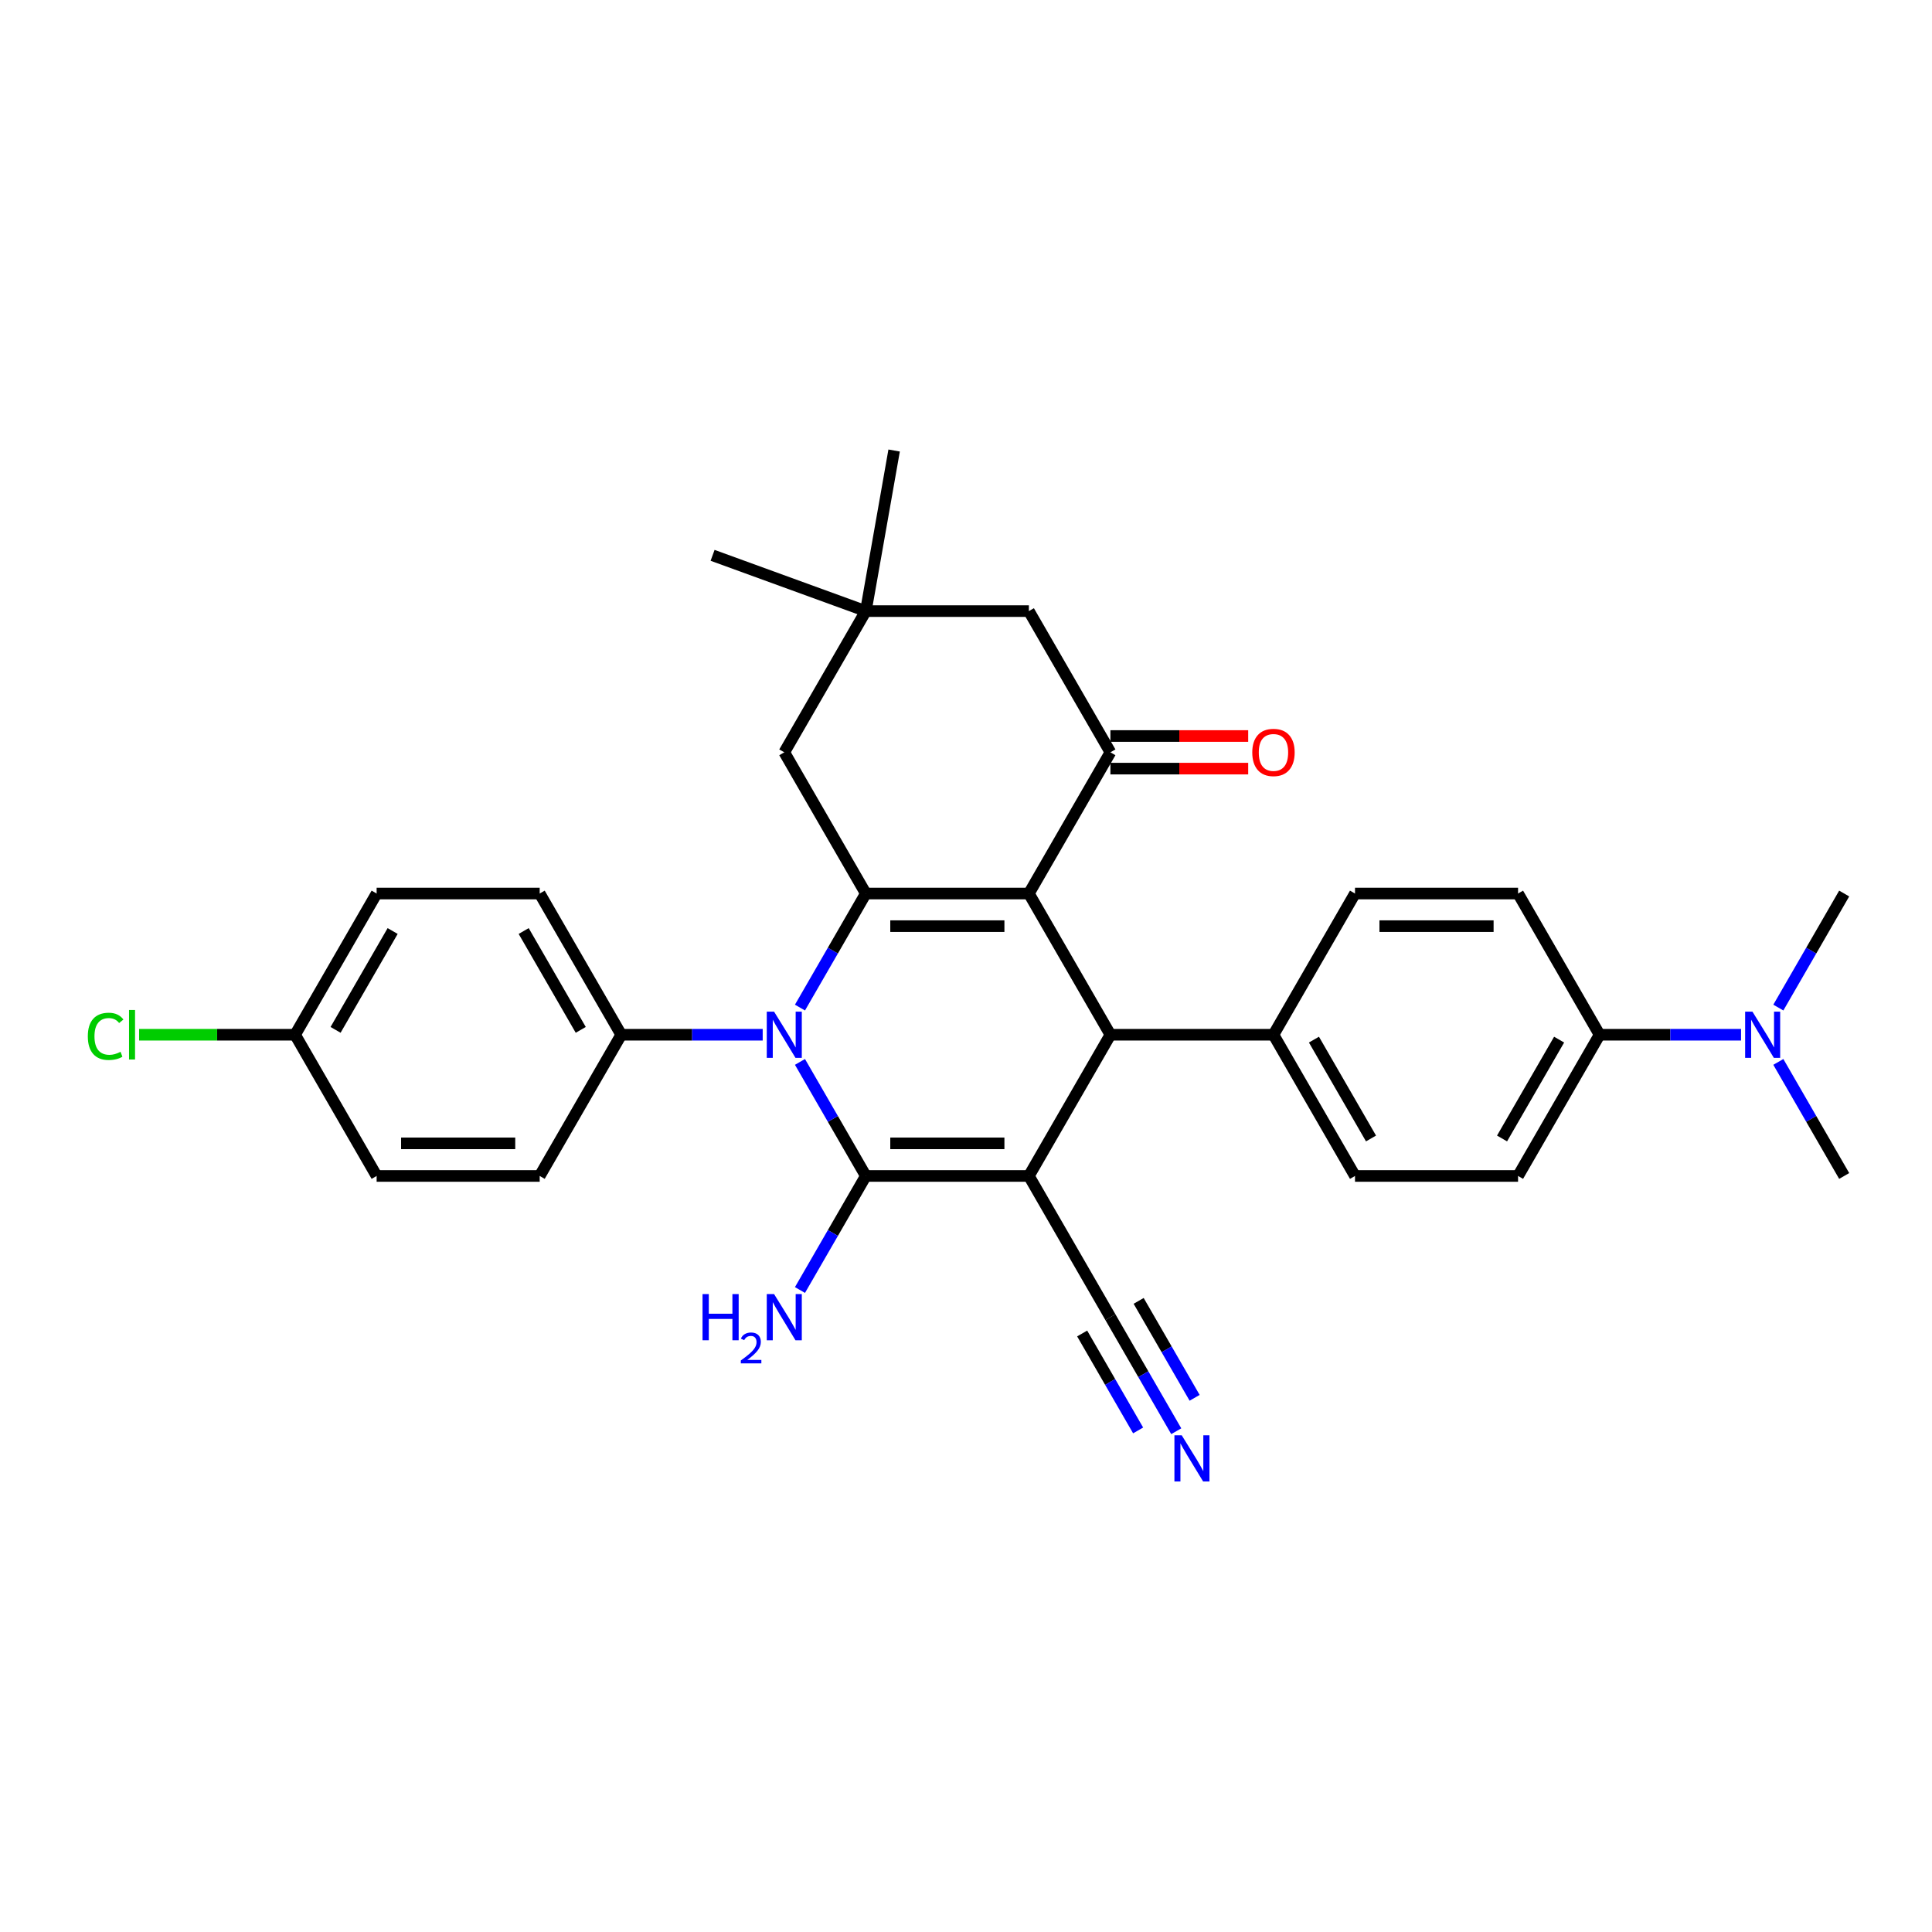 <?xml version='1.0' encoding='iso-8859-1'?>
<svg version='1.1' baseProfile='full'
              xmlns='http://www.w3.org/2000/svg'
                      xmlns:rdkit='http://www.rdkit.org/xml'
                      xmlns:xlink='http://www.w3.org/1999/xlink'
                  xml:space='preserve'
width='1000px' height='1000px' viewBox='0 0 1000 1000'>
<!-- END OF HEADER -->
<rect style='opacity:1.0;fill:#FFFFFF;stroke:none' width='1000' height='1000' x='0' y='0'> </rect>
<path class='bond-0' d='M 532.545,608.676 L 448.145,608.676' style='fill:none;fill-rule:evenodd;stroke:#000000;stroke-width:6px;stroke-linecap:butt;stroke-linejoin:miter;stroke-opacity:1' />
<path class='bond-0' d='M 519.885,591.796 L 460.805,591.796' style='fill:none;fill-rule:evenodd;stroke:#000000;stroke-width:6px;stroke-linecap:butt;stroke-linejoin:miter;stroke-opacity:1' />
<path class='bond-4' d='M 532.545,608.676 L 574.745,535.583' style='fill:none;fill-rule:evenodd;stroke:#000000;stroke-width:6px;stroke-linecap:butt;stroke-linejoin:miter;stroke-opacity:1' />
<path class='bond-6' d='M 532.545,608.676 L 574.745,681.769' style='fill:none;fill-rule:evenodd;stroke:#000000;stroke-width:6px;stroke-linecap:butt;stroke-linejoin:miter;stroke-opacity:1' />
<path class='bond-2' d='M 448.145,608.676 L 431.104,579.16' style='fill:none;fill-rule:evenodd;stroke:#000000;stroke-width:6px;stroke-linecap:butt;stroke-linejoin:miter;stroke-opacity:1' />
<path class='bond-2' d='M 431.104,579.16 L 414.063,549.644' style='fill:none;fill-rule:evenodd;stroke:#0000FF;stroke-width:6px;stroke-linecap:butt;stroke-linejoin:miter;stroke-opacity:1' />
<path class='bond-13' d='M 448.145,608.676 L 431.104,638.192' style='fill:none;fill-rule:evenodd;stroke:#000000;stroke-width:6px;stroke-linecap:butt;stroke-linejoin:miter;stroke-opacity:1' />
<path class='bond-13' d='M 431.104,638.192 L 414.063,667.708' style='fill:none;fill-rule:evenodd;stroke:#0000FF;stroke-width:6px;stroke-linecap:butt;stroke-linejoin:miter;stroke-opacity:1' />
<path class='bond-1' d='M 532.545,462.491 L 574.745,535.583' style='fill:none;fill-rule:evenodd;stroke:#000000;stroke-width:6px;stroke-linecap:butt;stroke-linejoin:miter;stroke-opacity:1' />
<path class='bond-3' d='M 532.545,462.491 L 448.145,462.491' style='fill:none;fill-rule:evenodd;stroke:#000000;stroke-width:6px;stroke-linecap:butt;stroke-linejoin:miter;stroke-opacity:1' />
<path class='bond-3' d='M 519.885,479.371 L 460.805,479.371' style='fill:none;fill-rule:evenodd;stroke:#000000;stroke-width:6px;stroke-linecap:butt;stroke-linejoin:miter;stroke-opacity:1' />
<path class='bond-5' d='M 532.545,462.491 L 574.745,389.398' style='fill:none;fill-rule:evenodd;stroke:#000000;stroke-width:6px;stroke-linecap:butt;stroke-linejoin:miter;stroke-opacity:1' />
<path class='bond-9' d='M 394.77,535.583 L 358.157,535.583' style='fill:none;fill-rule:evenodd;stroke:#0000FF;stroke-width:6px;stroke-linecap:butt;stroke-linejoin:miter;stroke-opacity:1' />
<path class='bond-9' d='M 358.157,535.583 L 321.544,535.583' style='fill:none;fill-rule:evenodd;stroke:#000000;stroke-width:6px;stroke-linecap:butt;stroke-linejoin:miter;stroke-opacity:1' />
<path class='bond-31' d='M 414.063,521.522 L 431.104,492.007' style='fill:none;fill-rule:evenodd;stroke:#0000FF;stroke-width:6px;stroke-linecap:butt;stroke-linejoin:miter;stroke-opacity:1' />
<path class='bond-31' d='M 431.104,492.007 L 448.145,462.491' style='fill:none;fill-rule:evenodd;stroke:#000000;stroke-width:6px;stroke-linecap:butt;stroke-linejoin:miter;stroke-opacity:1' />
<path class='bond-8' d='M 448.145,462.491 L 405.944,389.398' style='fill:none;fill-rule:evenodd;stroke:#000000;stroke-width:6px;stroke-linecap:butt;stroke-linejoin:miter;stroke-opacity:1' />
<path class='bond-11' d='M 574.745,535.583 L 659.145,535.583' style='fill:none;fill-rule:evenodd;stroke:#000000;stroke-width:6px;stroke-linecap:butt;stroke-linejoin:miter;stroke-opacity:1' />
<path class='bond-12' d='M 574.745,389.398 L 532.545,316.305' style='fill:none;fill-rule:evenodd;stroke:#000000;stroke-width:6px;stroke-linecap:butt;stroke-linejoin:miter;stroke-opacity:1' />
<path class='bond-14' d='M 574.745,397.838 L 610.404,397.838' style='fill:none;fill-rule:evenodd;stroke:#000000;stroke-width:6px;stroke-linecap:butt;stroke-linejoin:miter;stroke-opacity:1' />
<path class='bond-14' d='M 610.404,397.838 L 646.063,397.838' style='fill:none;fill-rule:evenodd;stroke:#FF0000;stroke-width:6px;stroke-linecap:butt;stroke-linejoin:miter;stroke-opacity:1' />
<path class='bond-14' d='M 574.745,380.958 L 610.404,380.958' style='fill:none;fill-rule:evenodd;stroke:#000000;stroke-width:6px;stroke-linecap:butt;stroke-linejoin:miter;stroke-opacity:1' />
<path class='bond-14' d='M 610.404,380.958 L 646.063,380.958' style='fill:none;fill-rule:evenodd;stroke:#FF0000;stroke-width:6px;stroke-linecap:butt;stroke-linejoin:miter;stroke-opacity:1' />
<path class='bond-7' d='M 574.745,681.769 L 591.786,711.285' style='fill:none;fill-rule:evenodd;stroke:#000000;stroke-width:6px;stroke-linecap:butt;stroke-linejoin:miter;stroke-opacity:1' />
<path class='bond-7' d='M 591.786,711.285 L 608.827,740.8' style='fill:none;fill-rule:evenodd;stroke:#0000FF;stroke-width:6px;stroke-linecap:butt;stroke-linejoin:miter;stroke-opacity:1' />
<path class='bond-7' d='M 560.126,690.209 L 574.611,715.297' style='fill:none;fill-rule:evenodd;stroke:#000000;stroke-width:6px;stroke-linecap:butt;stroke-linejoin:miter;stroke-opacity:1' />
<path class='bond-7' d='M 574.611,715.297 L 589.096,740.386' style='fill:none;fill-rule:evenodd;stroke:#0000FF;stroke-width:6px;stroke-linecap:butt;stroke-linejoin:miter;stroke-opacity:1' />
<path class='bond-7' d='M 589.363,673.329 L 603.848,698.417' style='fill:none;fill-rule:evenodd;stroke:#000000;stroke-width:6px;stroke-linecap:butt;stroke-linejoin:miter;stroke-opacity:1' />
<path class='bond-7' d='M 603.848,698.417 L 618.333,723.506' style='fill:none;fill-rule:evenodd;stroke:#0000FF;stroke-width:6px;stroke-linecap:butt;stroke-linejoin:miter;stroke-opacity:1' />
<path class='bond-33' d='M 405.944,389.398 L 448.145,316.305' style='fill:none;fill-rule:evenodd;stroke:#000000;stroke-width:6px;stroke-linecap:butt;stroke-linejoin:miter;stroke-opacity:1' />
<path class='bond-21' d='M 321.544,535.583 L 279.344,462.491' style='fill:none;fill-rule:evenodd;stroke:#000000;stroke-width:6px;stroke-linecap:butt;stroke-linejoin:miter;stroke-opacity:1' />
<path class='bond-21' d='M 300.596,533.06 L 271.056,481.895' style='fill:none;fill-rule:evenodd;stroke:#000000;stroke-width:6px;stroke-linecap:butt;stroke-linejoin:miter;stroke-opacity:1' />
<path class='bond-22' d='M 321.544,535.583 L 279.344,608.676' style='fill:none;fill-rule:evenodd;stroke:#000000;stroke-width:6px;stroke-linecap:butt;stroke-linejoin:miter;stroke-opacity:1' />
<path class='bond-10' d='M 448.145,316.305 L 532.545,316.305' style='fill:none;fill-rule:evenodd;stroke:#000000;stroke-width:6px;stroke-linecap:butt;stroke-linejoin:miter;stroke-opacity:1' />
<path class='bond-27' d='M 448.145,316.305 L 368.834,287.439' style='fill:none;fill-rule:evenodd;stroke:#000000;stroke-width:6px;stroke-linecap:butt;stroke-linejoin:miter;stroke-opacity:1' />
<path class='bond-28' d='M 448.145,316.305 L 462.8,233.187' style='fill:none;fill-rule:evenodd;stroke:#000000;stroke-width:6px;stroke-linecap:butt;stroke-linejoin:miter;stroke-opacity:1' />
<path class='bond-17' d='M 659.145,535.583 L 701.345,462.491' style='fill:none;fill-rule:evenodd;stroke:#000000;stroke-width:6px;stroke-linecap:butt;stroke-linejoin:miter;stroke-opacity:1' />
<path class='bond-18' d='M 659.145,535.583 L 701.345,608.676' style='fill:none;fill-rule:evenodd;stroke:#000000;stroke-width:6px;stroke-linecap:butt;stroke-linejoin:miter;stroke-opacity:1' />
<path class='bond-18' d='M 680.093,538.107 L 709.634,589.272' style='fill:none;fill-rule:evenodd;stroke:#000000;stroke-width:6px;stroke-linecap:butt;stroke-linejoin:miter;stroke-opacity:1' />
<path class='bond-15' d='M 827.945,535.583 L 785.745,608.676' style='fill:none;fill-rule:evenodd;stroke:#000000;stroke-width:6px;stroke-linecap:butt;stroke-linejoin:miter;stroke-opacity:1' />
<path class='bond-15' d='M 806.997,538.107 L 777.457,589.272' style='fill:none;fill-rule:evenodd;stroke:#000000;stroke-width:6px;stroke-linecap:butt;stroke-linejoin:miter;stroke-opacity:1' />
<path class='bond-16' d='M 827.945,535.583 L 864.558,535.583' style='fill:none;fill-rule:evenodd;stroke:#000000;stroke-width:6px;stroke-linecap:butt;stroke-linejoin:miter;stroke-opacity:1' />
<path class='bond-16' d='M 864.558,535.583 L 901.171,535.583' style='fill:none;fill-rule:evenodd;stroke:#0000FF;stroke-width:6px;stroke-linecap:butt;stroke-linejoin:miter;stroke-opacity:1' />
<path class='bond-32' d='M 827.945,535.583 L 785.745,462.491' style='fill:none;fill-rule:evenodd;stroke:#000000;stroke-width:6px;stroke-linecap:butt;stroke-linejoin:miter;stroke-opacity:1' />
<path class='bond-29' d='M 920.464,549.644 L 937.504,579.16' style='fill:none;fill-rule:evenodd;stroke:#0000FF;stroke-width:6px;stroke-linecap:butt;stroke-linejoin:miter;stroke-opacity:1' />
<path class='bond-29' d='M 937.504,579.16 L 954.545,608.676' style='fill:none;fill-rule:evenodd;stroke:#000000;stroke-width:6px;stroke-linecap:butt;stroke-linejoin:miter;stroke-opacity:1' />
<path class='bond-30' d='M 920.464,521.522 L 937.504,492.007' style='fill:none;fill-rule:evenodd;stroke:#0000FF;stroke-width:6px;stroke-linecap:butt;stroke-linejoin:miter;stroke-opacity:1' />
<path class='bond-30' d='M 937.504,492.007 L 954.545,462.491' style='fill:none;fill-rule:evenodd;stroke:#000000;stroke-width:6px;stroke-linecap:butt;stroke-linejoin:miter;stroke-opacity:1' />
<path class='bond-20' d='M 701.345,462.491 L 785.745,462.491' style='fill:none;fill-rule:evenodd;stroke:#000000;stroke-width:6px;stroke-linecap:butt;stroke-linejoin:miter;stroke-opacity:1' />
<path class='bond-20' d='M 714.005,479.371 L 773.085,479.371' style='fill:none;fill-rule:evenodd;stroke:#000000;stroke-width:6px;stroke-linecap:butt;stroke-linejoin:miter;stroke-opacity:1' />
<path class='bond-19' d='M 701.345,608.676 L 785.745,608.676' style='fill:none;fill-rule:evenodd;stroke:#000000;stroke-width:6px;stroke-linecap:butt;stroke-linejoin:miter;stroke-opacity:1' />
<path class='bond-25' d='M 279.344,462.491 L 194.944,462.491' style='fill:none;fill-rule:evenodd;stroke:#000000;stroke-width:6px;stroke-linecap:butt;stroke-linejoin:miter;stroke-opacity:1' />
<path class='bond-24' d='M 279.344,608.676 L 194.944,608.676' style='fill:none;fill-rule:evenodd;stroke:#000000;stroke-width:6px;stroke-linecap:butt;stroke-linejoin:miter;stroke-opacity:1' />
<path class='bond-24' d='M 266.684,591.796 L 207.604,591.796' style='fill:none;fill-rule:evenodd;stroke:#000000;stroke-width:6px;stroke-linecap:butt;stroke-linejoin:miter;stroke-opacity:1' />
<path class='bond-23' d='M 152.744,535.583 L 194.944,608.676' style='fill:none;fill-rule:evenodd;stroke:#000000;stroke-width:6px;stroke-linecap:butt;stroke-linejoin:miter;stroke-opacity:1' />
<path class='bond-26' d='M 152.744,535.583 L 112.375,535.583' style='fill:none;fill-rule:evenodd;stroke:#000000;stroke-width:6px;stroke-linecap:butt;stroke-linejoin:miter;stroke-opacity:1' />
<path class='bond-26' d='M 112.375,535.583 L 72.007,535.583' style='fill:none;fill-rule:evenodd;stroke:#00CC00;stroke-width:6px;stroke-linecap:butt;stroke-linejoin:miter;stroke-opacity:1' />
<path class='bond-34' d='M 152.744,535.583 L 194.944,462.491' style='fill:none;fill-rule:evenodd;stroke:#000000;stroke-width:6px;stroke-linecap:butt;stroke-linejoin:miter;stroke-opacity:1' />
<path class='bond-34' d='M 173.693,533.06 L 203.233,481.895' style='fill:none;fill-rule:evenodd;stroke:#000000;stroke-width:6px;stroke-linecap:butt;stroke-linejoin:miter;stroke-opacity:1' />
<path  class='atom-3' d='M 400.661 523.632
L 408.493 536.292
Q 409.27 537.542, 410.519 539.803
Q 411.768 542.065, 411.836 542.2
L 411.836 523.632
L 415.009 523.632
L 415.009 547.534
L 411.734 547.534
L 403.328 533.693
Q 402.349 532.072, 401.302 530.216
Q 400.29 528.359, 399.986 527.785
L 399.986 547.534
L 396.88 547.534
L 396.88 523.632
L 400.661 523.632
' fill='#0000FF'/>
<path  class='atom-8' d='M 611.661 742.91
L 619.494 755.57
Q 620.27 756.82, 621.519 759.081
Q 622.768 761.343, 622.836 761.478
L 622.836 742.91
L 626.009 742.91
L 626.009 766.813
L 622.735 766.813
L 614.328 752.971
Q 613.349 751.35, 612.303 749.494
Q 611.29 747.637, 610.986 747.063
L 610.986 766.813
L 607.88 766.813
L 607.88 742.91
L 611.661 742.91
' fill='#0000FF'/>
<path  class='atom-14' d='M 363.632 669.818
L 366.873 669.818
L 366.873 679.979
L 379.094 679.979
L 379.094 669.818
L 382.335 669.818
L 382.335 693.72
L 379.094 693.72
L 379.094 682.68
L 366.873 682.68
L 366.873 693.72
L 363.632 693.72
L 363.632 669.818
' fill='#0000FF'/>
<path  class='atom-14' d='M 383.494 692.881
Q 384.073 691.388, 385.455 690.564
Q 386.836 689.717, 388.752 689.717
Q 391.137 689.717, 392.474 691.01
Q 393.81 692.302, 393.81 694.597
Q 393.81 696.937, 392.072 699.12
Q 390.357 701.304, 386.792 703.888
L 394.078 703.888
L 394.078 705.671
L 383.449 705.671
L 383.449 704.178
Q 386.391 702.084, 388.129 700.524
Q 389.889 698.964, 390.736 697.56
Q 391.582 696.157, 391.582 694.708
Q 391.582 693.193, 390.825 692.346
Q 390.067 691.5, 388.752 691.5
Q 387.482 691.5, 386.636 692.012
Q 385.789 692.525, 385.187 693.661
L 383.494 692.881
' fill='#0000FF'/>
<path  class='atom-14' d='M 400.661 669.818
L 408.493 682.478
Q 409.27 683.727, 410.519 685.989
Q 411.768 688.251, 411.836 688.386
L 411.836 669.818
L 415.009 669.818
L 415.009 693.72
L 411.734 693.72
L 403.328 679.878
Q 402.349 678.258, 401.302 676.401
Q 400.29 674.544, 399.986 673.97
L 399.986 693.72
L 396.88 693.72
L 396.88 669.818
L 400.661 669.818
' fill='#0000FF'/>
<path  class='atom-15' d='M 648.173 389.466
Q 648.173 383.726, 651.009 380.519
Q 653.845 377.312, 659.145 377.312
Q 664.445 377.312, 667.281 380.519
Q 670.117 383.726, 670.117 389.466
Q 670.117 395.272, 667.247 398.581
Q 664.378 401.856, 659.145 401.856
Q 653.878 401.856, 651.009 398.581
Q 648.173 395.306, 648.173 389.466
M 659.145 399.155
Q 662.791 399.155, 664.749 396.724
Q 666.741 394.26, 666.741 389.466
Q 666.741 384.773, 664.749 382.41
Q 662.791 380.013, 659.145 380.013
Q 655.499 380.013, 653.507 382.376
Q 651.549 384.739, 651.549 389.466
Q 651.549 394.293, 653.507 396.724
Q 655.499 399.155, 659.145 399.155
' fill='#FF0000'/>
<path  class='atom-17' d='M 907.062 523.632
L 914.894 536.292
Q 915.671 537.542, 916.92 539.803
Q 918.169 542.065, 918.237 542.2
L 918.237 523.632
L 921.41 523.632
L 921.41 547.534
L 918.135 547.534
L 909.729 533.693
Q 908.75 532.072, 907.703 530.216
Q 906.691 528.359, 906.387 527.785
L 906.387 547.534
L 903.281 547.534
L 903.281 523.632
L 907.062 523.632
' fill='#0000FF'/>
<path  class='atom-27' d='M 45.455 536.411
Q 45.455 530.469, 48.223 527.363
Q 51.025 524.223, 56.325 524.223
Q 61.254 524.223, 63.888 527.7
L 61.659 529.524
Q 59.735 526.991, 56.325 526.991
Q 52.713 526.991, 50.789 529.422
Q 48.898 531.819, 48.898 536.411
Q 48.898 541.137, 50.856 543.568
Q 52.848 545.998, 56.697 545.998
Q 59.33 545.998, 62.402 544.412
L 63.347 546.944
Q 62.098 547.754, 60.208 548.227
Q 58.317 548.699, 56.224 548.699
Q 51.025 548.699, 48.223 545.526
Q 45.455 542.352, 45.455 536.411
' fill='#00CC00'/>
<path  class='atom-27' d='M 66.791 522.771
L 69.897 522.771
L 69.897 548.395
L 66.791 548.395
L 66.791 522.771
' fill='#00CC00'/>
</svg>

